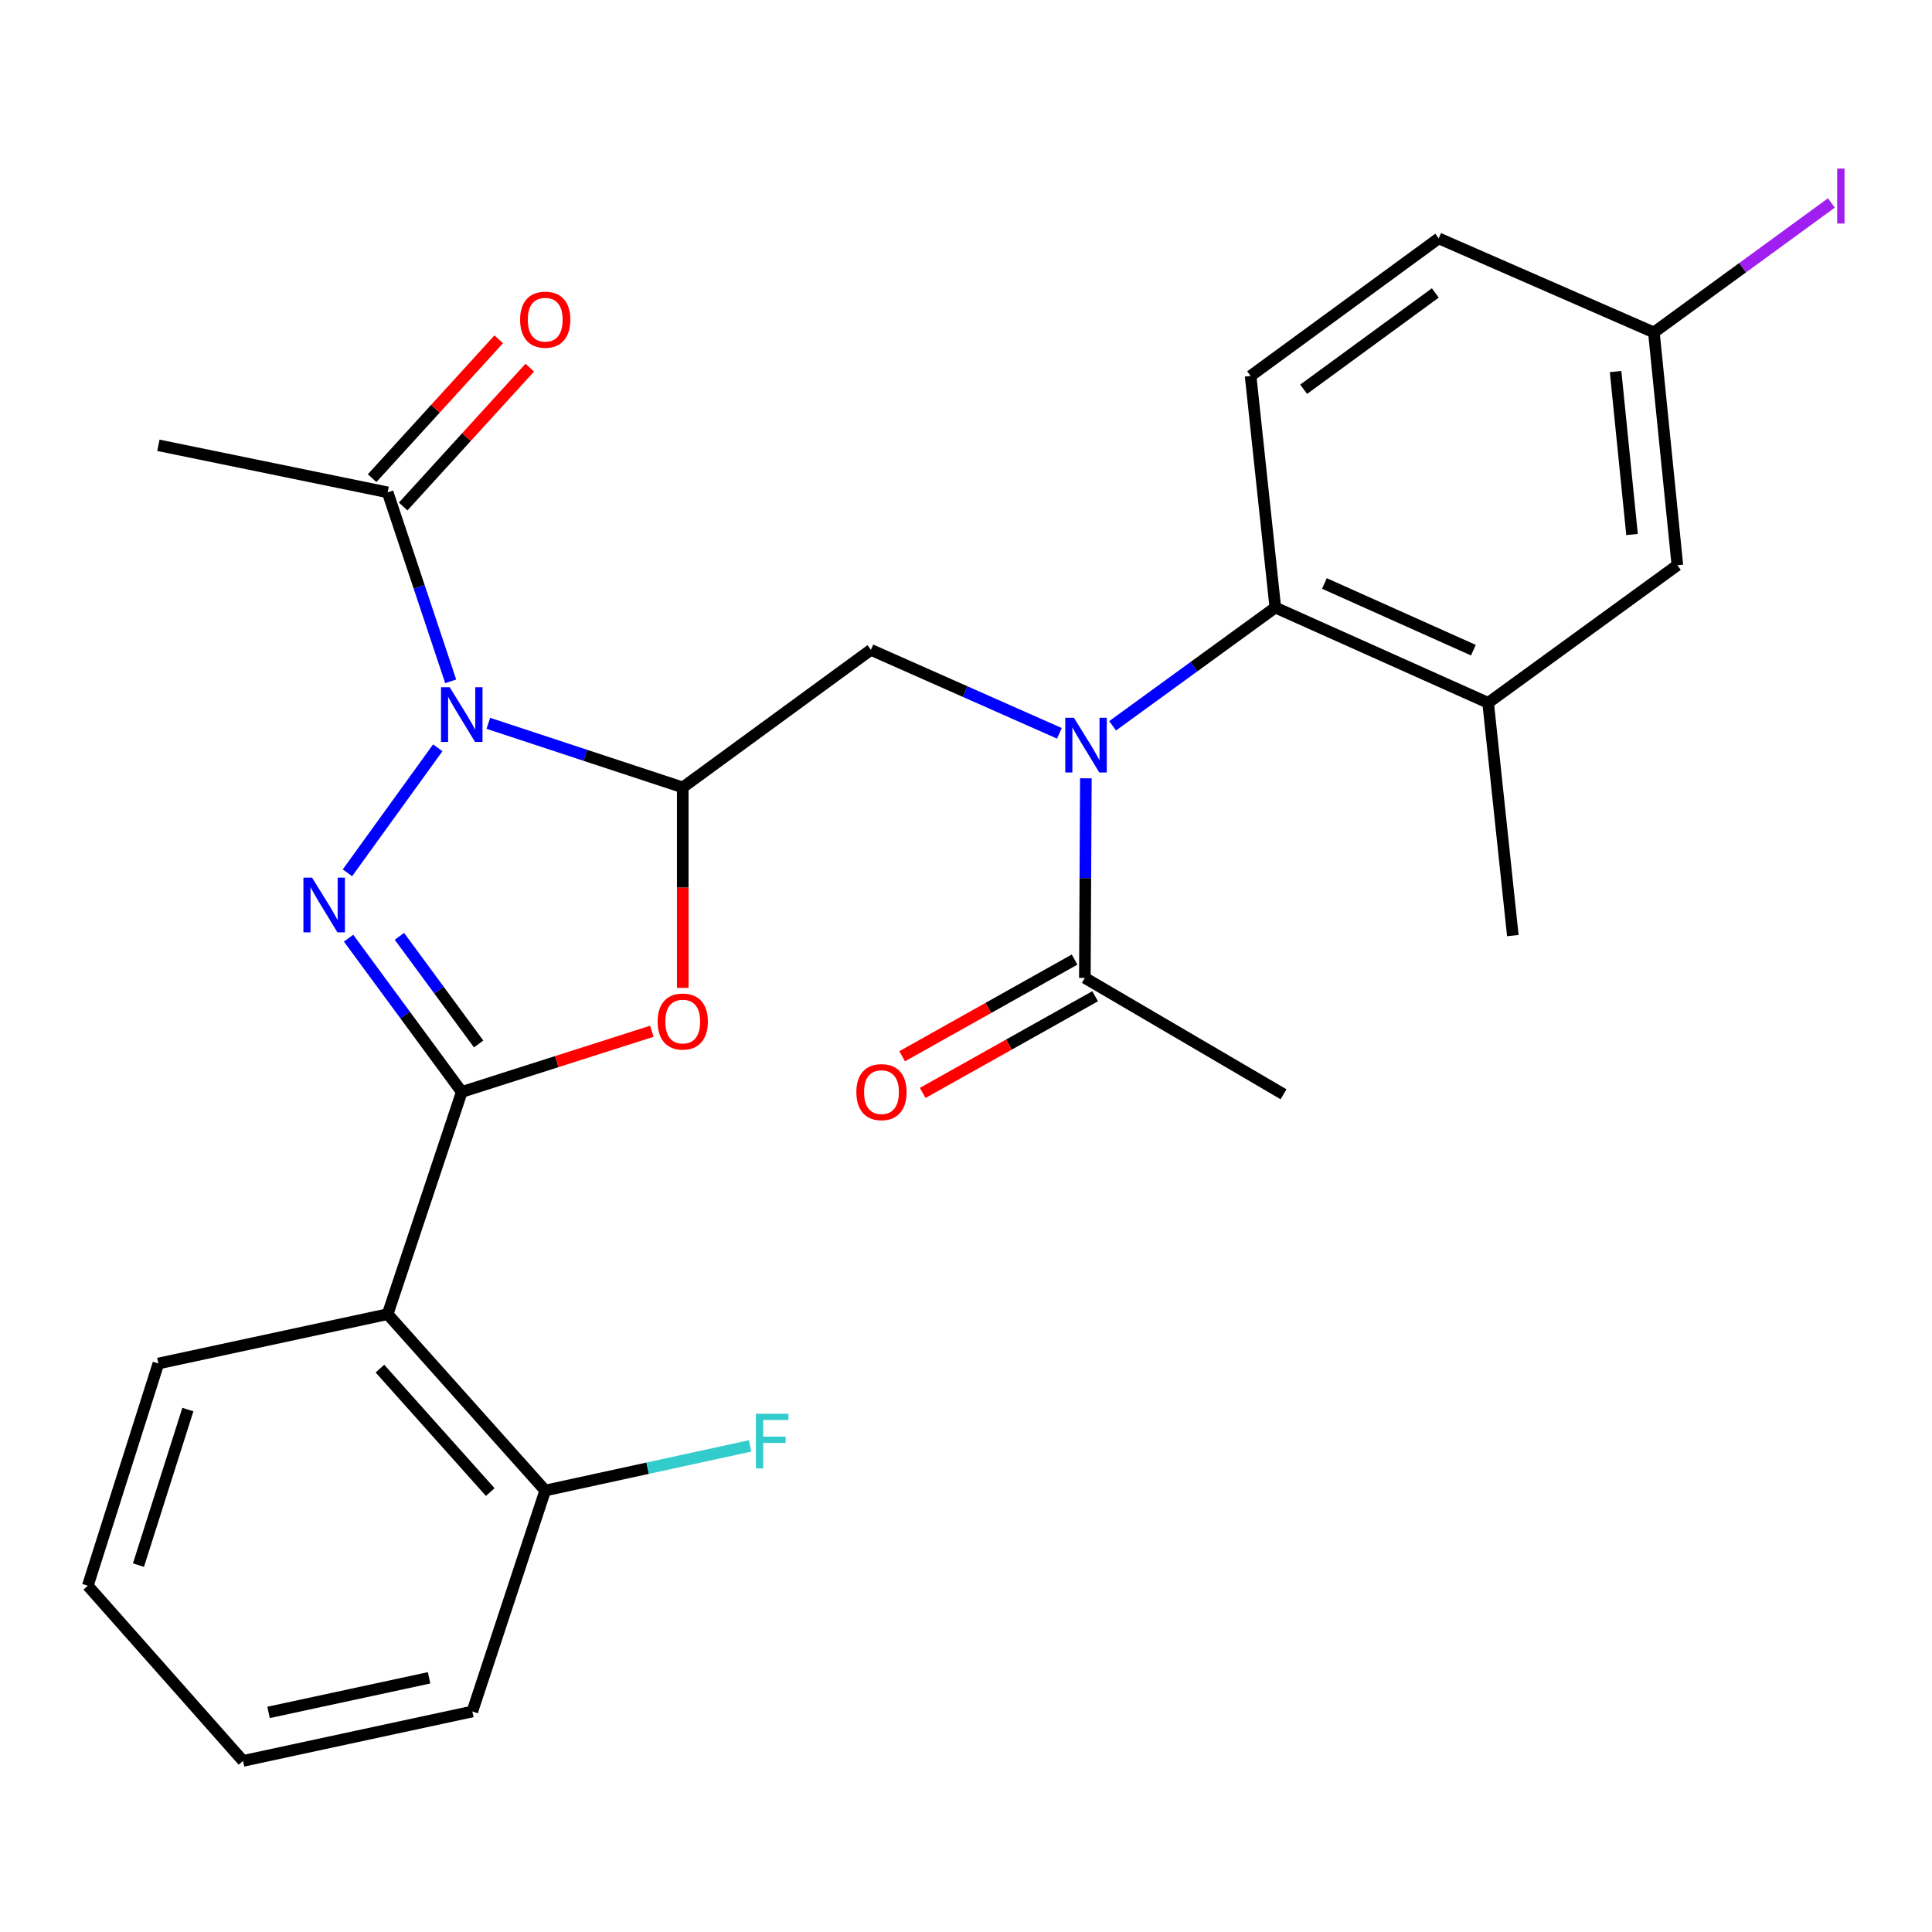 <?xml version='1.0' encoding='iso-8859-1'?>
<svg version='1.1' baseProfile='full'
              xmlns='http://www.w3.org/2000/svg'
                      xmlns:rdkit='http://www.rdkit.org/xml'
                      xmlns:xlink='http://www.w3.org/1999/xlink'
                  xml:space='preserve'
width='1000px' height='1000px' viewBox='0 0 1000 1000'>
<!-- END OF HEADER -->
<rect style='opacity:1.0;fill:#FFFFFF;stroke:none' width='1000' height='1000' x='0' y='0'> </rect>
<path class='bond-0' d='M 226.581,387.054 L 179.832,451.767' style='fill:none;fill-rule:evenodd;stroke:#0000FF;stroke-width:6px;stroke-linecap:butt;stroke-linejoin:miter;stroke-opacity:1' />
<path class='bond-2' d='M 252.758,374.388 L 303.073,390.977' style='fill:none;fill-rule:evenodd;stroke:#0000FF;stroke-width:6px;stroke-linecap:butt;stroke-linejoin:miter;stroke-opacity:1' />
<path class='bond-2' d='M 303.073,390.977 L 353.389,407.566' style='fill:none;fill-rule:evenodd;stroke:#000000;stroke-width:6px;stroke-linecap:butt;stroke-linejoin:miter;stroke-opacity:1' />
<path class='bond-8' d='M 233.273,352.663 L 216.958,303.747' style='fill:none;fill-rule:evenodd;stroke:#0000FF;stroke-width:6px;stroke-linecap:butt;stroke-linejoin:miter;stroke-opacity:1' />
<path class='bond-8' d='M 216.958,303.747 L 200.642,254.832' style='fill:none;fill-rule:evenodd;stroke:#000000;stroke-width:6px;stroke-linecap:butt;stroke-linejoin:miter;stroke-opacity:1' />
<path class='bond-1' d='M 180.422,485.601 L 209.715,525.398' style='fill:none;fill-rule:evenodd;stroke:#0000FF;stroke-width:6px;stroke-linecap:butt;stroke-linejoin:miter;stroke-opacity:1' />
<path class='bond-1' d='M 209.715,525.398 L 239.007,565.195' style='fill:none;fill-rule:evenodd;stroke:#000000;stroke-width:6px;stroke-linecap:butt;stroke-linejoin:miter;stroke-opacity:1' />
<path class='bond-1' d='M 206.732,484.643 L 227.237,512.501' style='fill:none;fill-rule:evenodd;stroke:#0000FF;stroke-width:6px;stroke-linecap:butt;stroke-linejoin:miter;stroke-opacity:1' />
<path class='bond-1' d='M 227.237,512.501 L 247.742,540.359' style='fill:none;fill-rule:evenodd;stroke:#000000;stroke-width:6px;stroke-linecap:butt;stroke-linejoin:miter;stroke-opacity:1' />
<path class='bond-5' d='M 239.007,565.195 L 200.642,680.205' style='fill:none;fill-rule:evenodd;stroke:#000000;stroke-width:6px;stroke-linecap:butt;stroke-linejoin:miter;stroke-opacity:1' />
<path class='bond-27' d='M 239.007,565.195 L 288.197,549.487' style='fill:none;fill-rule:evenodd;stroke:#000000;stroke-width:6px;stroke-linecap:butt;stroke-linejoin:miter;stroke-opacity:1' />
<path class='bond-27' d='M 288.197,549.487 L 337.387,533.778' style='fill:none;fill-rule:evenodd;stroke:#FF0000;stroke-width:6px;stroke-linecap:butt;stroke-linejoin:miter;stroke-opacity:1' />
<path class='bond-3' d='M 353.389,407.566 L 353.389,459.443' style='fill:none;fill-rule:evenodd;stroke:#000000;stroke-width:6px;stroke-linecap:butt;stroke-linejoin:miter;stroke-opacity:1' />
<path class='bond-3' d='M 353.389,459.443 L 353.389,511.32' style='fill:none;fill-rule:evenodd;stroke:#FF0000;stroke-width:6px;stroke-linecap:butt;stroke-linejoin:miter;stroke-opacity:1' />
<path class='bond-6' d='M 353.389,407.566 L 450.775,336.36' style='fill:none;fill-rule:evenodd;stroke:#000000;stroke-width:6px;stroke-linecap:butt;stroke-linejoin:miter;stroke-opacity:1' />
<path class='bond-4' d='M 548.338,379.571 L 499.557,357.965' style='fill:none;fill-rule:evenodd;stroke:#0000FF;stroke-width:6px;stroke-linecap:butt;stroke-linejoin:miter;stroke-opacity:1' />
<path class='bond-4' d='M 499.557,357.965 L 450.775,336.36' style='fill:none;fill-rule:evenodd;stroke:#000000;stroke-width:6px;stroke-linecap:butt;stroke-linejoin:miter;stroke-opacity:1' />
<path class='bond-7' d='M 575.891,375.668 L 617.996,345.063' style='fill:none;fill-rule:evenodd;stroke:#0000FF;stroke-width:6px;stroke-linecap:butt;stroke-linejoin:miter;stroke-opacity:1' />
<path class='bond-7' d='M 617.996,345.063 L 660.102,314.458' style='fill:none;fill-rule:evenodd;stroke:#000000;stroke-width:6px;stroke-linecap:butt;stroke-linejoin:miter;stroke-opacity:1' />
<path class='bond-9' d='M 562.037,402.848 L 561.778,454.505' style='fill:none;fill-rule:evenodd;stroke:#0000FF;stroke-width:6px;stroke-linecap:butt;stroke-linejoin:miter;stroke-opacity:1' />
<path class='bond-9' d='M 561.778,454.505 L 561.519,506.161' style='fill:none;fill-rule:evenodd;stroke:#000000;stroke-width:6px;stroke-linecap:butt;stroke-linejoin:miter;stroke-opacity:1' />
<path class='bond-12' d='M 200.642,680.205 L 282.207,771.488' style='fill:none;fill-rule:evenodd;stroke:#000000;stroke-width:6px;stroke-linecap:butt;stroke-linejoin:miter;stroke-opacity:1' />
<path class='bond-12' d='M 196.653,708.394 L 253.748,772.292' style='fill:none;fill-rule:evenodd;stroke:#000000;stroke-width:6px;stroke-linecap:butt;stroke-linejoin:miter;stroke-opacity:1' />
<path class='bond-20' d='M 200.642,680.205 L 81.982,705.746' style='fill:none;fill-rule:evenodd;stroke:#000000;stroke-width:6px;stroke-linecap:butt;stroke-linejoin:miter;stroke-opacity:1' />
<path class='bond-10' d='M 660.102,314.458 L 770.253,363.786' style='fill:none;fill-rule:evenodd;stroke:#000000;stroke-width:6px;stroke-linecap:butt;stroke-linejoin:miter;stroke-opacity:1' />
<path class='bond-10' d='M 685.517,302 L 762.622,336.53' style='fill:none;fill-rule:evenodd;stroke:#000000;stroke-width:6px;stroke-linecap:butt;stroke-linejoin:miter;stroke-opacity:1' />
<path class='bond-11' d='M 660.102,314.458 L 647.314,194.601' style='fill:none;fill-rule:evenodd;stroke:#000000;stroke-width:6px;stroke-linecap:butt;stroke-linejoin:miter;stroke-opacity:1' />
<path class='bond-14' d='M 208.681,262.162 L 241.45,226.226' style='fill:none;fill-rule:evenodd;stroke:#000000;stroke-width:6px;stroke-linecap:butt;stroke-linejoin:miter;stroke-opacity:1' />
<path class='bond-14' d='M 241.45,226.226 L 274.219,190.291' style='fill:none;fill-rule:evenodd;stroke:#FF0000;stroke-width:6px;stroke-linecap:butt;stroke-linejoin:miter;stroke-opacity:1' />
<path class='bond-14' d='M 192.604,247.502 L 225.373,211.566' style='fill:none;fill-rule:evenodd;stroke:#000000;stroke-width:6px;stroke-linecap:butt;stroke-linejoin:miter;stroke-opacity:1' />
<path class='bond-14' d='M 225.373,211.566 L 258.142,175.631' style='fill:none;fill-rule:evenodd;stroke:#FF0000;stroke-width:6px;stroke-linecap:butt;stroke-linejoin:miter;stroke-opacity:1' />
<path class='bond-21' d='M 200.642,254.832 L 81.982,230.488' style='fill:none;fill-rule:evenodd;stroke:#000000;stroke-width:6px;stroke-linecap:butt;stroke-linejoin:miter;stroke-opacity:1' />
<path class='bond-15' d='M 556.197,496.673 L 511.572,521.699' style='fill:none;fill-rule:evenodd;stroke:#000000;stroke-width:6px;stroke-linecap:butt;stroke-linejoin:miter;stroke-opacity:1' />
<path class='bond-15' d='M 511.572,521.699 L 466.947,546.725' style='fill:none;fill-rule:evenodd;stroke:#FF0000;stroke-width:6px;stroke-linecap:butt;stroke-linejoin:miter;stroke-opacity:1' />
<path class='bond-15' d='M 566.84,515.65 L 522.214,540.676' style='fill:none;fill-rule:evenodd;stroke:#000000;stroke-width:6px;stroke-linecap:butt;stroke-linejoin:miter;stroke-opacity:1' />
<path class='bond-15' d='M 522.214,540.676 L 477.589,565.701' style='fill:none;fill-rule:evenodd;stroke:#FF0000;stroke-width:6px;stroke-linecap:butt;stroke-linejoin:miter;stroke-opacity:1' />
<path class='bond-22' d='M 561.519,506.161 L 664.357,566.392' style='fill:none;fill-rule:evenodd;stroke:#000000;stroke-width:6px;stroke-linecap:butt;stroke-linejoin:miter;stroke-opacity:1' />
<path class='bond-13' d='M 770.253,363.786 L 868.208,292.556' style='fill:none;fill-rule:evenodd;stroke:#000000;stroke-width:6px;stroke-linecap:butt;stroke-linejoin:miter;stroke-opacity:1' />
<path class='bond-23' d='M 770.253,363.786 L 783.041,484.259' style='fill:none;fill-rule:evenodd;stroke:#000000;stroke-width:6px;stroke-linecap:butt;stroke-linejoin:miter;stroke-opacity:1' />
<path class='bond-17' d='M 647.314,194.601 L 744.676,123.383' style='fill:none;fill-rule:evenodd;stroke:#000000;stroke-width:6px;stroke-linecap:butt;stroke-linejoin:miter;stroke-opacity:1' />
<path class='bond-17' d='M 674.763,201.479 L 742.917,151.626' style='fill:none;fill-rule:evenodd;stroke:#000000;stroke-width:6px;stroke-linecap:butt;stroke-linejoin:miter;stroke-opacity:1' />
<path class='bond-18' d='M 282.207,771.488 L 335.22,759.944' style='fill:none;fill-rule:evenodd;stroke:#000000;stroke-width:6px;stroke-linecap:butt;stroke-linejoin:miter;stroke-opacity:1' />
<path class='bond-18' d='M 335.22,759.944 L 388.233,748.399' style='fill:none;fill-rule:evenodd;stroke:#33CCCC;stroke-width:6px;stroke-linecap:butt;stroke-linejoin:miter;stroke-opacity:1' />
<path class='bond-24' d='M 282.207,771.488 L 244.483,885.869' style='fill:none;fill-rule:evenodd;stroke:#000000;stroke-width:6px;stroke-linecap:butt;stroke-linejoin:miter;stroke-opacity:1' />
<path class='bond-29' d='M 868.208,292.556 L 856.048,172.059' style='fill:none;fill-rule:evenodd;stroke:#000000;stroke-width:6px;stroke-linecap:butt;stroke-linejoin:miter;stroke-opacity:1' />
<path class='bond-29' d='M 844.737,276.666 L 836.225,192.318' style='fill:none;fill-rule:evenodd;stroke:#000000;stroke-width:6px;stroke-linecap:butt;stroke-linejoin:miter;stroke-opacity:1' />
<path class='bond-16' d='M 856.048,172.059 L 744.676,123.383' style='fill:none;fill-rule:evenodd;stroke:#000000;stroke-width:6px;stroke-linecap:butt;stroke-linejoin:miter;stroke-opacity:1' />
<path class='bond-19' d='M 856.048,172.059 L 901.986,138.555' style='fill:none;fill-rule:evenodd;stroke:#000000;stroke-width:6px;stroke-linecap:butt;stroke-linejoin:miter;stroke-opacity:1' />
<path class='bond-19' d='M 901.986,138.555 L 947.924,105.051' style='fill:none;fill-rule:evenodd;stroke:#A01EEF;stroke-width:6px;stroke-linecap:butt;stroke-linejoin:miter;stroke-opacity:1' />
<path class='bond-25' d='M 81.982,705.746 L 45.455,820.768' style='fill:none;fill-rule:evenodd;stroke:#000000;stroke-width:6px;stroke-linecap:butt;stroke-linejoin:miter;stroke-opacity:1' />
<path class='bond-25' d='M 97.24,729.584 L 71.67,810.1' style='fill:none;fill-rule:evenodd;stroke:#000000;stroke-width:6px;stroke-linecap:butt;stroke-linejoin:miter;stroke-opacity:1' />
<path class='bond-28' d='M 244.483,885.869 L 125.786,911.446' style='fill:none;fill-rule:evenodd;stroke:#000000;stroke-width:6px;stroke-linecap:butt;stroke-linejoin:miter;stroke-opacity:1' />
<path class='bond-28' d='M 222.095,868.437 L 139.008,886.341' style='fill:none;fill-rule:evenodd;stroke:#000000;stroke-width:6px;stroke-linecap:butt;stroke-linejoin:miter;stroke-opacity:1' />
<path class='bond-26' d='M 45.455,820.768 L 125.786,911.446' style='fill:none;fill-rule:evenodd;stroke:#000000;stroke-width:6px;stroke-linecap:butt;stroke-linejoin:miter;stroke-opacity:1' />
<path  class='atom-0' d='M 232.747 355.694
L 242.027 370.694
Q 242.947 372.174, 244.427 374.854
Q 245.907 377.534, 245.987 377.694
L 245.987 355.694
L 249.747 355.694
L 249.747 384.014
L 245.867 384.014
L 235.907 367.614
Q 234.747 365.694, 233.507 363.494
Q 232.307 361.294, 231.947 360.614
L 231.947 384.014
L 228.267 384.014
L 228.267 355.694
L 232.747 355.694
' fill='#0000FF'/>
<path  class='atom-1' d='M 161.529 454.277
L 170.809 469.277
Q 171.729 470.757, 173.209 473.437
Q 174.689 476.117, 174.769 476.277
L 174.769 454.277
L 178.529 454.277
L 178.529 482.597
L 174.649 482.597
L 164.689 466.197
Q 163.529 464.277, 162.289 462.077
Q 161.089 459.877, 160.729 459.197
L 160.729 482.597
L 157.049 482.597
L 157.049 454.277
L 161.529 454.277
' fill='#0000FF'/>
<path  class='atom-4' d='M 340.389 528.748
Q 340.389 521.948, 343.749 518.148
Q 347.109 514.348, 353.389 514.348
Q 359.669 514.348, 363.029 518.148
Q 366.389 521.948, 366.389 528.748
Q 366.389 535.628, 362.989 539.548
Q 359.589 543.428, 353.389 543.428
Q 347.149 543.428, 343.749 539.548
Q 340.389 535.668, 340.389 528.748
M 353.389 540.228
Q 357.709 540.228, 360.029 537.348
Q 362.389 534.428, 362.389 528.748
Q 362.389 523.188, 360.029 520.388
Q 357.709 517.548, 353.389 517.548
Q 349.069 517.548, 346.709 520.348
Q 344.389 523.148, 344.389 528.748
Q 344.389 534.468, 346.709 537.348
Q 349.069 540.228, 353.389 540.228
' fill='#FF0000'/>
<path  class='atom-5' d='M 555.863 371.516
L 565.143 386.516
Q 566.063 387.996, 567.543 390.676
Q 569.023 393.356, 569.103 393.516
L 569.103 371.516
L 572.863 371.516
L 572.863 399.836
L 568.983 399.836
L 559.023 383.436
Q 557.863 381.516, 556.623 379.316
Q 555.423 377.116, 555.063 376.436
L 555.063 399.836
L 551.383 399.836
L 551.383 371.516
L 555.863 371.516
' fill='#0000FF'/>
<path  class='atom-15' d='M 269.207 165.466
Q 269.207 158.666, 272.567 154.866
Q 275.927 151.066, 282.207 151.066
Q 288.487 151.066, 291.847 154.866
Q 295.207 158.666, 295.207 165.466
Q 295.207 172.346, 291.807 176.266
Q 288.407 180.146, 282.207 180.146
Q 275.967 180.146, 272.567 176.266
Q 269.207 172.386, 269.207 165.466
M 282.207 176.946
Q 286.527 176.946, 288.847 174.066
Q 291.207 171.146, 291.207 165.466
Q 291.207 159.906, 288.847 157.106
Q 286.527 154.266, 282.207 154.266
Q 277.887 154.266, 275.527 157.066
Q 273.207 159.866, 273.207 165.466
Q 273.207 171.186, 275.527 174.066
Q 277.887 176.946, 282.207 176.946
' fill='#FF0000'/>
<path  class='atom-16' d='M 443.251 565.275
Q 443.251 558.475, 446.611 554.675
Q 449.971 550.875, 456.251 550.875
Q 462.531 550.875, 465.891 554.675
Q 469.251 558.475, 469.251 565.275
Q 469.251 572.155, 465.851 576.075
Q 462.451 579.955, 456.251 579.955
Q 450.011 579.955, 446.611 576.075
Q 443.251 572.195, 443.251 565.275
M 456.251 576.755
Q 460.571 576.755, 462.891 573.875
Q 465.251 570.955, 465.251 565.275
Q 465.251 559.715, 462.891 556.915
Q 460.571 554.075, 456.251 554.075
Q 451.931 554.075, 449.571 556.875
Q 447.251 559.675, 447.251 565.275
Q 447.251 570.995, 449.571 573.875
Q 451.931 576.755, 456.251 576.755
' fill='#FF0000'/>
<path  class='atom-19' d='M 391.239 731.751
L 408.079 731.751
L 408.079 734.991
L 395.039 734.991
L 395.039 743.591
L 406.639 743.591
L 406.639 746.871
L 395.039 746.871
L 395.039 760.071
L 391.239 760.071
L 391.239 731.751
' fill='#33CCCC'/>
<path  class='atom-20' d='M 950.918 87.261
L 954.718 87.261
L 954.718 115.701
L 950.918 115.701
L 950.918 87.261
' fill='#A01EEF'/>
</svg>
